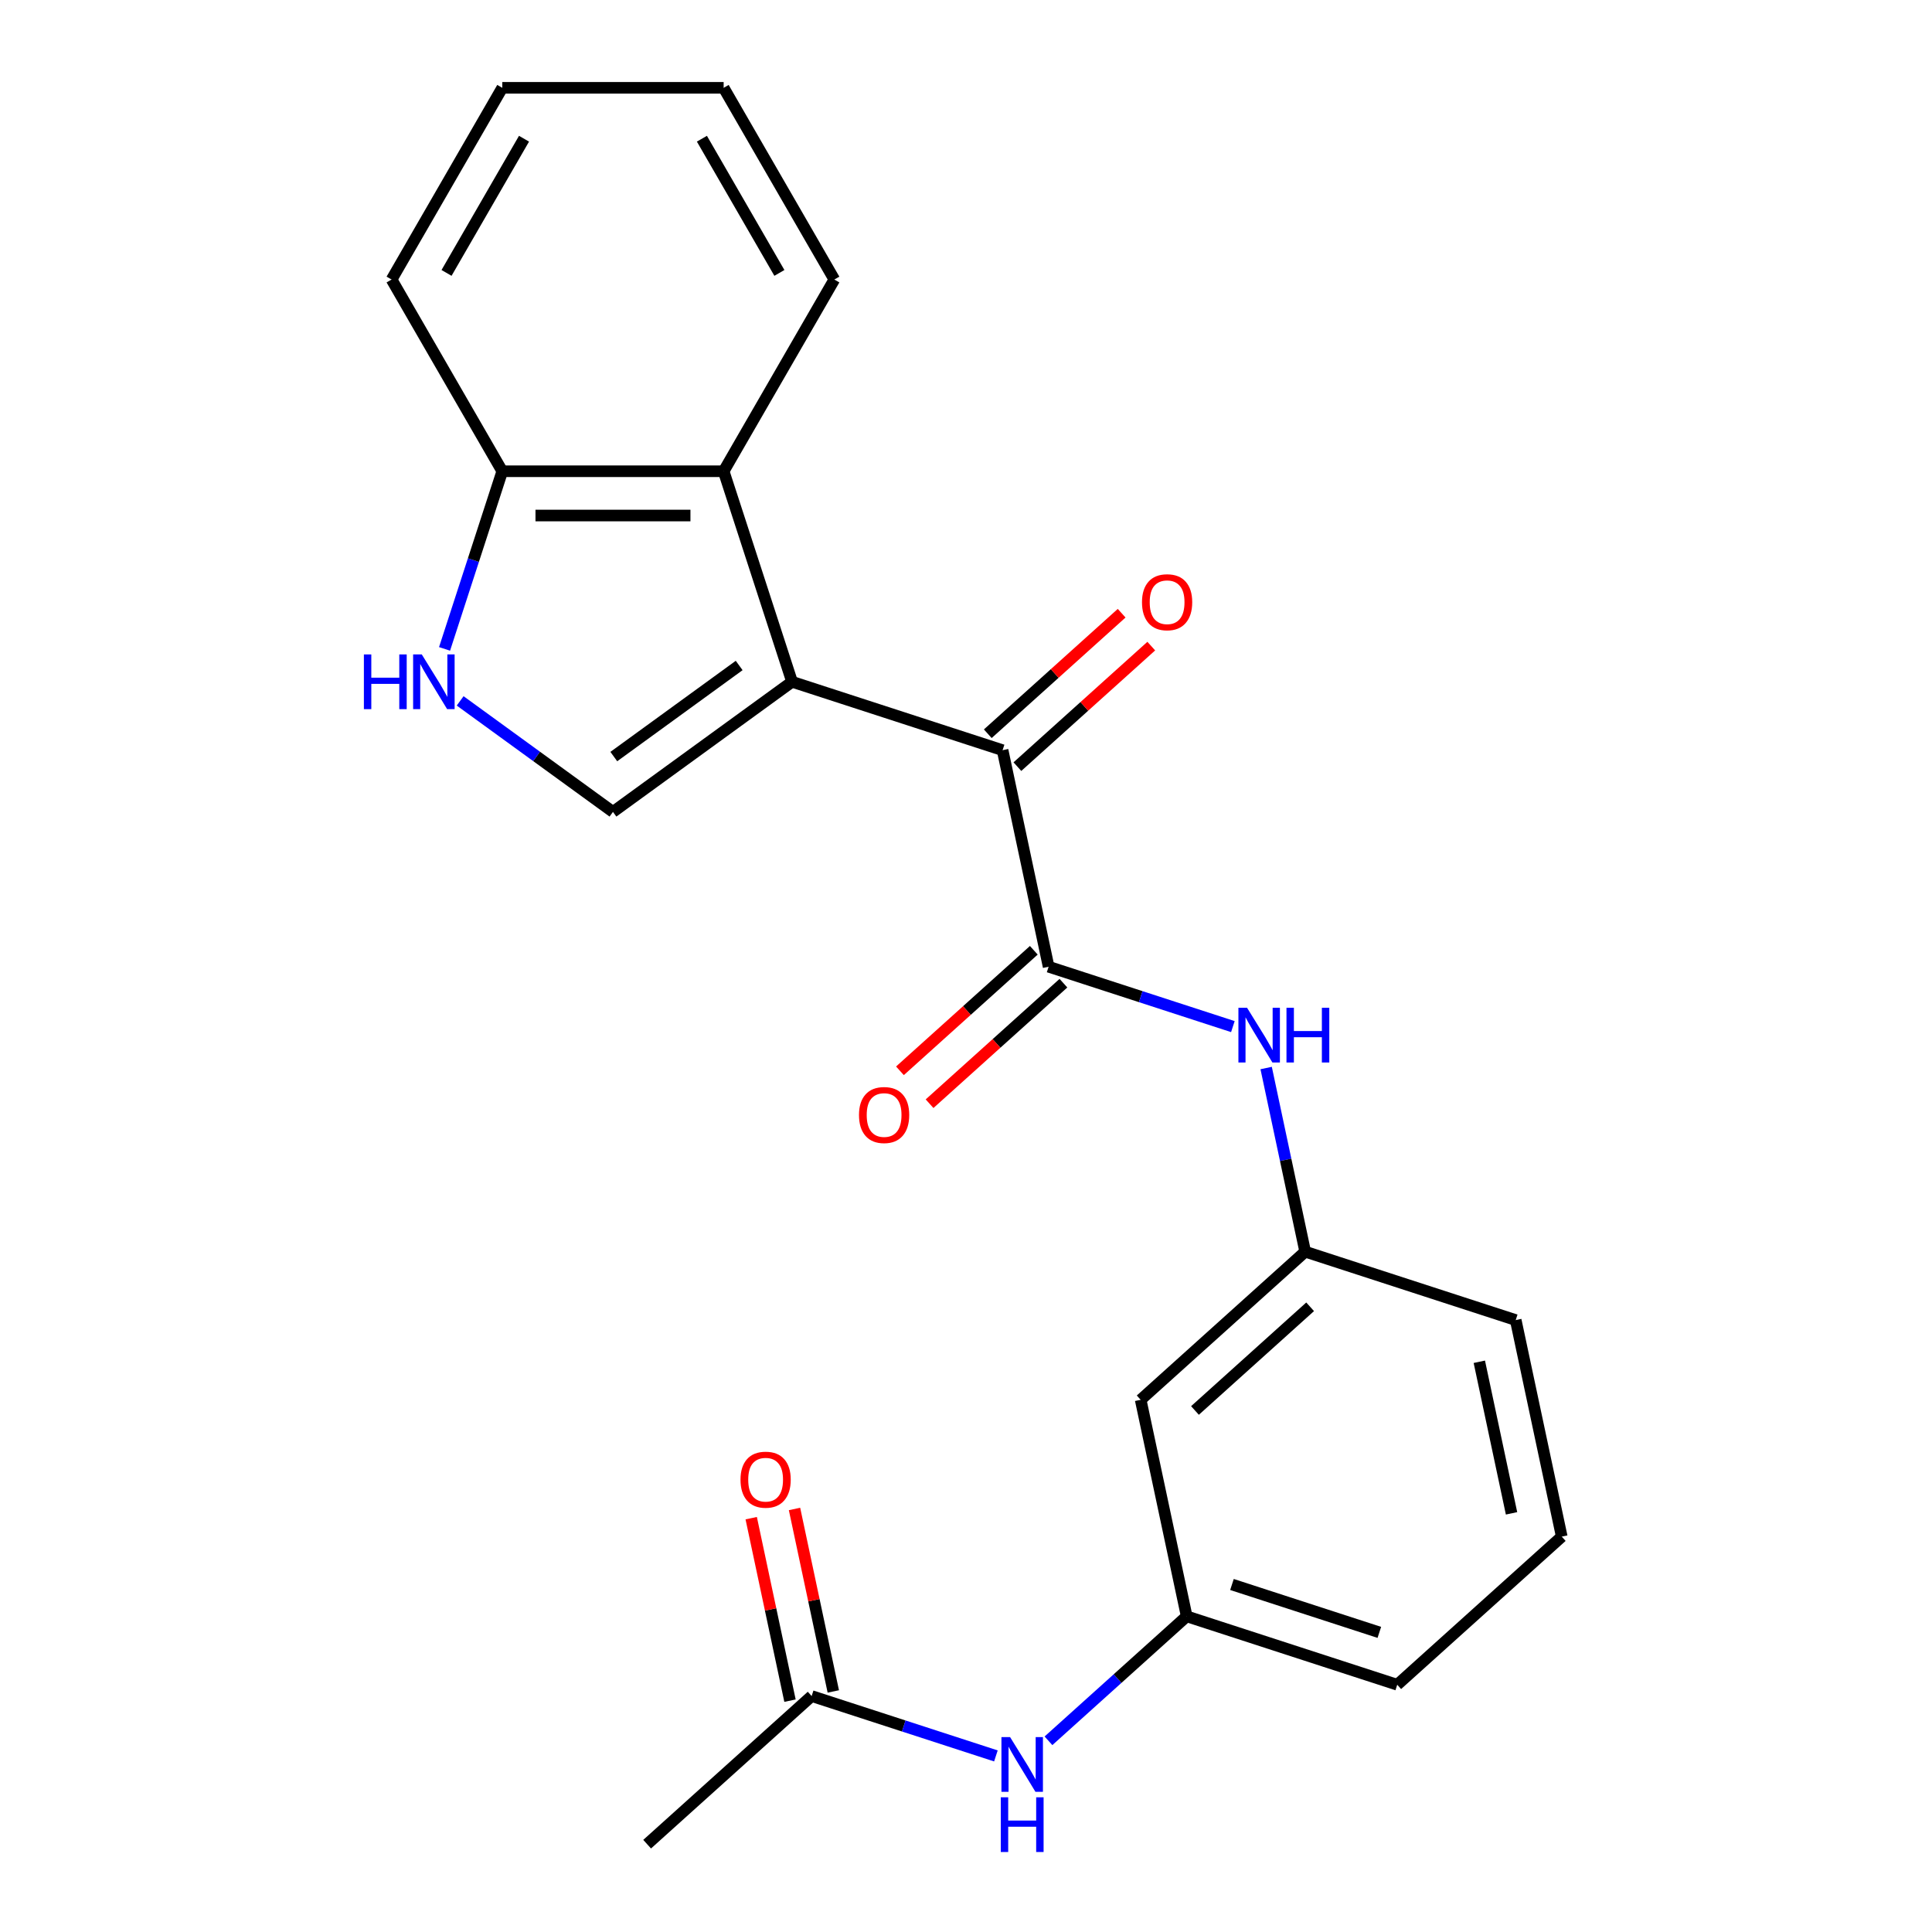 <?xml version='1.0' encoding='iso-8859-1'?>
<svg version='1.1' baseProfile='full'
              xmlns='http://www.w3.org/2000/svg'
                      xmlns:rdkit='http://www.rdkit.org/xml'
                      xmlns:xlink='http://www.w3.org/1999/xlink'
                  xml:space='preserve'
width='1000px' height='1000px' viewBox='0 0 1000 1000'>
<!-- END OF HEADER -->
<rect style='opacity:1.0;fill:#FFFFFF;stroke:none' width='1000' height='1000' x='0' y='0'> </rect>
<path class='bond-0' d='M 409.967,352.891 L 518.941,388.299' style='fill:none;fill-rule:evenodd;stroke:#000000;stroke-width:6px;stroke-linecap:butt;stroke-linejoin:miter;stroke-opacity:1' />
<path class='bond-2' d='M 409.967,352.891 L 317.268,420.241' style='fill:none;fill-rule:evenodd;stroke:#000000;stroke-width:6px;stroke-linecap:butt;stroke-linejoin:miter;stroke-opacity:1' />
<path class='bond-2' d='M 382.592,344.454 L 317.703,391.599' style='fill:none;fill-rule:evenodd;stroke:#000000;stroke-width:6px;stroke-linecap:butt;stroke-linejoin:miter;stroke-opacity:1' />
<path class='bond-4' d='M 409.967,352.891 L 374.559,243.917' style='fill:none;fill-rule:evenodd;stroke:#000000;stroke-width:6px;stroke-linecap:butt;stroke-linejoin:miter;stroke-opacity:1' />
<path class='bond-1' d='M 518.941,388.299 L 542.764,500.377' style='fill:none;fill-rule:evenodd;stroke:#000000;stroke-width:6px;stroke-linecap:butt;stroke-linejoin:miter;stroke-opacity:1' />
<path class='bond-11' d='M 526.608,396.814 L 561.251,365.621' style='fill:none;fill-rule:evenodd;stroke:#000000;stroke-width:6px;stroke-linecap:butt;stroke-linejoin:miter;stroke-opacity:1' />
<path class='bond-11' d='M 561.251,365.621 L 595.895,334.428' style='fill:none;fill-rule:evenodd;stroke:#FF0000;stroke-width:6px;stroke-linecap:butt;stroke-linejoin:miter;stroke-opacity:1' />
<path class='bond-11' d='M 511.274,379.784 L 545.917,348.591' style='fill:none;fill-rule:evenodd;stroke:#000000;stroke-width:6px;stroke-linecap:butt;stroke-linejoin:miter;stroke-opacity:1' />
<path class='bond-11' d='M 545.917,348.591 L 580.561,317.398' style='fill:none;fill-rule:evenodd;stroke:#FF0000;stroke-width:6px;stroke-linecap:butt;stroke-linejoin:miter;stroke-opacity:1' />
<path class='bond-5' d='M 542.764,500.377 L 590.449,515.871' style='fill:none;fill-rule:evenodd;stroke:#000000;stroke-width:6px;stroke-linecap:butt;stroke-linejoin:miter;stroke-opacity:1' />
<path class='bond-5' d='M 590.449,515.871 L 638.134,531.365' style='fill:none;fill-rule:evenodd;stroke:#0000FF;stroke-width:6px;stroke-linecap:butt;stroke-linejoin:miter;stroke-opacity:1' />
<path class='bond-9' d='M 535.097,491.862 L 500.454,523.055' style='fill:none;fill-rule:evenodd;stroke:#000000;stroke-width:6px;stroke-linecap:butt;stroke-linejoin:miter;stroke-opacity:1' />
<path class='bond-9' d='M 500.454,523.055 L 465.81,554.248' style='fill:none;fill-rule:evenodd;stroke:#FF0000;stroke-width:6px;stroke-linecap:butt;stroke-linejoin:miter;stroke-opacity:1' />
<path class='bond-9' d='M 550.431,508.892 L 515.788,540.085' style='fill:none;fill-rule:evenodd;stroke:#000000;stroke-width:6px;stroke-linecap:butt;stroke-linejoin:miter;stroke-opacity:1' />
<path class='bond-9' d='M 515.788,540.085 L 481.144,571.278' style='fill:none;fill-rule:evenodd;stroke:#FF0000;stroke-width:6px;stroke-linecap:butt;stroke-linejoin:miter;stroke-opacity:1' />
<path class='bond-3' d='M 317.268,420.241 L 277.721,391.508' style='fill:none;fill-rule:evenodd;stroke:#000000;stroke-width:6px;stroke-linecap:butt;stroke-linejoin:miter;stroke-opacity:1' />
<path class='bond-3' d='M 277.721,391.508 L 238.173,362.775' style='fill:none;fill-rule:evenodd;stroke:#0000FF;stroke-width:6px;stroke-linecap:butt;stroke-linejoin:miter;stroke-opacity:1' />
<path class='bond-23' d='M 230.1,335.866 L 245.039,289.892' style='fill:none;fill-rule:evenodd;stroke:#0000FF;stroke-width:6px;stroke-linecap:butt;stroke-linejoin:miter;stroke-opacity:1' />
<path class='bond-23' d='M 245.039,289.892 L 259.977,243.917' style='fill:none;fill-rule:evenodd;stroke:#000000;stroke-width:6px;stroke-linecap:butt;stroke-linejoin:miter;stroke-opacity:1' />
<path class='bond-6' d='M 374.559,243.917 L 259.977,243.917' style='fill:none;fill-rule:evenodd;stroke:#000000;stroke-width:6px;stroke-linecap:butt;stroke-linejoin:miter;stroke-opacity:1' />
<path class='bond-6' d='M 357.372,266.833 L 277.164,266.833' style='fill:none;fill-rule:evenodd;stroke:#000000;stroke-width:6px;stroke-linecap:butt;stroke-linejoin:miter;stroke-opacity:1' />
<path class='bond-15' d='M 374.559,243.917 L 431.85,144.686' style='fill:none;fill-rule:evenodd;stroke:#000000;stroke-width:6px;stroke-linecap:butt;stroke-linejoin:miter;stroke-opacity:1' />
<path class='bond-10' d='M 655.357,552.81 L 665.459,600.337' style='fill:none;fill-rule:evenodd;stroke:#0000FF;stroke-width:6px;stroke-linecap:butt;stroke-linejoin:miter;stroke-opacity:1' />
<path class='bond-10' d='M 665.459,600.337 L 675.561,647.863' style='fill:none;fill-rule:evenodd;stroke:#000000;stroke-width:6px;stroke-linecap:butt;stroke-linejoin:miter;stroke-opacity:1' />
<path class='bond-20' d='M 259.977,243.917 L 202.686,144.686' style='fill:none;fill-rule:evenodd;stroke:#000000;stroke-width:6px;stroke-linecap:butt;stroke-linejoin:miter;stroke-opacity:1' />
<path class='bond-7' d='M 420.108,877.875 L 467.792,893.369' style='fill:none;fill-rule:evenodd;stroke:#000000;stroke-width:6px;stroke-linecap:butt;stroke-linejoin:miter;stroke-opacity:1' />
<path class='bond-7' d='M 467.792,893.369 L 515.477,908.862' style='fill:none;fill-rule:evenodd;stroke:#0000FF;stroke-width:6px;stroke-linecap:butt;stroke-linejoin:miter;stroke-opacity:1' />
<path class='bond-14' d='M 431.315,875.493 L 421.277,828.266' style='fill:none;fill-rule:evenodd;stroke:#000000;stroke-width:6px;stroke-linecap:butt;stroke-linejoin:miter;stroke-opacity:1' />
<path class='bond-14' d='M 421.277,828.266 L 411.239,781.039' style='fill:none;fill-rule:evenodd;stroke:#FF0000;stroke-width:6px;stroke-linecap:butt;stroke-linejoin:miter;stroke-opacity:1' />
<path class='bond-14' d='M 408.9,880.257 L 398.861,833.03' style='fill:none;fill-rule:evenodd;stroke:#000000;stroke-width:6px;stroke-linecap:butt;stroke-linejoin:miter;stroke-opacity:1' />
<path class='bond-14' d='M 398.861,833.03 L 388.823,785.803' style='fill:none;fill-rule:evenodd;stroke:#FF0000;stroke-width:6px;stroke-linecap:butt;stroke-linejoin:miter;stroke-opacity:1' />
<path class='bond-17' d='M 420.108,877.875 L 334.956,954.545' style='fill:none;fill-rule:evenodd;stroke:#000000;stroke-width:6px;stroke-linecap:butt;stroke-linejoin:miter;stroke-opacity:1' />
<path class='bond-8' d='M 542.686,901.033 L 578.46,868.823' style='fill:none;fill-rule:evenodd;stroke:#0000FF;stroke-width:6px;stroke-linecap:butt;stroke-linejoin:miter;stroke-opacity:1' />
<path class='bond-8' d='M 578.46,868.823 L 614.233,836.612' style='fill:none;fill-rule:evenodd;stroke:#000000;stroke-width:6px;stroke-linecap:butt;stroke-linejoin:miter;stroke-opacity:1' />
<path class='bond-12' d='M 675.561,647.863 L 590.41,724.534' style='fill:none;fill-rule:evenodd;stroke:#000000;stroke-width:6px;stroke-linecap:butt;stroke-linejoin:miter;stroke-opacity:1' />
<path class='bond-12' d='M 678.123,676.394 L 618.517,730.064' style='fill:none;fill-rule:evenodd;stroke:#000000;stroke-width:6px;stroke-linecap:butt;stroke-linejoin:miter;stroke-opacity:1' />
<path class='bond-18' d='M 675.561,647.863 L 784.535,683.271' style='fill:none;fill-rule:evenodd;stroke:#000000;stroke-width:6px;stroke-linecap:butt;stroke-linejoin:miter;stroke-opacity:1' />
<path class='bond-13' d='M 590.41,724.534 L 614.233,836.612' style='fill:none;fill-rule:evenodd;stroke:#000000;stroke-width:6px;stroke-linecap:butt;stroke-linejoin:miter;stroke-opacity:1' />
<path class='bond-25' d='M 614.233,836.612 L 723.207,872.02' style='fill:none;fill-rule:evenodd;stroke:#000000;stroke-width:6px;stroke-linecap:butt;stroke-linejoin:miter;stroke-opacity:1' />
<path class='bond-25' d='M 637.661,820.129 L 713.943,844.914' style='fill:none;fill-rule:evenodd;stroke:#000000;stroke-width:6px;stroke-linecap:butt;stroke-linejoin:miter;stroke-opacity:1' />
<path class='bond-21' d='M 431.85,144.686 L 374.559,45.455' style='fill:none;fill-rule:evenodd;stroke:#000000;stroke-width:6px;stroke-linecap:butt;stroke-linejoin:miter;stroke-opacity:1' />
<path class='bond-21' d='M 403.41,141.259 L 363.306,71.797' style='fill:none;fill-rule:evenodd;stroke:#000000;stroke-width:6px;stroke-linecap:butt;stroke-linejoin:miter;stroke-opacity:1' />
<path class='bond-16' d='M 808.358,795.35 L 784.535,683.271' style='fill:none;fill-rule:evenodd;stroke:#000000;stroke-width:6px;stroke-linecap:butt;stroke-linejoin:miter;stroke-opacity:1' />
<path class='bond-16' d='M 782.369,783.303 L 765.693,704.848' style='fill:none;fill-rule:evenodd;stroke:#000000;stroke-width:6px;stroke-linecap:butt;stroke-linejoin:miter;stroke-opacity:1' />
<path class='bond-19' d='M 808.358,795.35 L 723.207,872.02' style='fill:none;fill-rule:evenodd;stroke:#000000;stroke-width:6px;stroke-linecap:butt;stroke-linejoin:miter;stroke-opacity:1' />
<path class='bond-24' d='M 202.686,144.686 L 259.977,45.455' style='fill:none;fill-rule:evenodd;stroke:#000000;stroke-width:6px;stroke-linecap:butt;stroke-linejoin:miter;stroke-opacity:1' />
<path class='bond-24' d='M 231.125,141.259 L 271.229,71.797' style='fill:none;fill-rule:evenodd;stroke:#000000;stroke-width:6px;stroke-linecap:butt;stroke-linejoin:miter;stroke-opacity:1' />
<path class='bond-22' d='M 374.559,45.455 L 259.977,45.455' style='fill:none;fill-rule:evenodd;stroke:#000000;stroke-width:6px;stroke-linecap:butt;stroke-linejoin:miter;stroke-opacity:1' />
<path  class='atom-4' d='M 188.349 338.731
L 192.189 338.731
L 192.189 350.771
L 206.669 350.771
L 206.669 338.731
L 210.509 338.731
L 210.509 367.051
L 206.669 367.051
L 206.669 353.971
L 192.189 353.971
L 192.189 367.051
L 188.349 367.051
L 188.349 338.731
' fill='#0000FF'/>
<path  class='atom-4' d='M 218.309 338.731
L 227.589 353.731
Q 228.509 355.211, 229.989 357.891
Q 231.469 360.571, 231.549 360.731
L 231.549 338.731
L 235.309 338.731
L 235.309 367.051
L 231.429 367.051
L 221.469 350.651
Q 220.309 348.731, 219.069 346.531
Q 217.869 344.331, 217.509 343.651
L 217.509 367.051
L 213.829 367.051
L 213.829 338.731
L 218.309 338.731
' fill='#0000FF'/>
<path  class='atom-6' d='M 645.478 521.625
L 654.758 536.625
Q 655.678 538.105, 657.158 540.785
Q 658.638 543.465, 658.718 543.625
L 658.718 521.625
L 662.478 521.625
L 662.478 549.945
L 658.598 549.945
L 648.638 533.545
Q 647.478 531.625, 646.238 529.425
Q 645.038 527.225, 644.678 526.545
L 644.678 549.945
L 640.998 549.945
L 640.998 521.625
L 645.478 521.625
' fill='#0000FF'/>
<path  class='atom-6' d='M 665.878 521.625
L 669.718 521.625
L 669.718 533.665
L 684.198 533.665
L 684.198 521.625
L 688.038 521.625
L 688.038 549.945
L 684.198 549.945
L 684.198 536.865
L 669.718 536.865
L 669.718 549.945
L 665.878 549.945
L 665.878 521.625
' fill='#0000FF'/>
<path  class='atom-9' d='M 522.822 899.123
L 532.102 914.123
Q 533.022 915.603, 534.502 918.283
Q 535.982 920.963, 536.062 921.123
L 536.062 899.123
L 539.822 899.123
L 539.822 927.443
L 535.942 927.443
L 525.982 911.043
Q 524.822 909.123, 523.582 906.923
Q 522.382 904.723, 522.022 904.043
L 522.022 927.443
L 518.342 927.443
L 518.342 899.123
L 522.822 899.123
' fill='#0000FF'/>
<path  class='atom-9' d='M 518.002 930.275
L 521.842 930.275
L 521.842 942.315
L 536.322 942.315
L 536.322 930.275
L 540.162 930.275
L 540.162 958.595
L 536.322 958.595
L 536.322 945.515
L 521.842 945.515
L 521.842 958.595
L 518.002 958.595
L 518.002 930.275
' fill='#0000FF'/>
<path  class='atom-10' d='M 444.613 577.128
Q 444.613 570.328, 447.973 566.528
Q 451.333 562.728, 457.613 562.728
Q 463.893 562.728, 467.253 566.528
Q 470.613 570.328, 470.613 577.128
Q 470.613 584.008, 467.213 587.928
Q 463.813 591.808, 457.613 591.808
Q 451.373 591.808, 447.973 587.928
Q 444.613 584.048, 444.613 577.128
M 457.613 588.608
Q 461.933 588.608, 464.253 585.728
Q 466.613 582.808, 466.613 577.128
Q 466.613 571.568, 464.253 568.768
Q 461.933 565.928, 457.613 565.928
Q 453.293 565.928, 450.933 568.728
Q 448.613 571.528, 448.613 577.128
Q 448.613 582.848, 450.933 585.728
Q 453.293 588.608, 457.613 588.608
' fill='#FF0000'/>
<path  class='atom-12' d='M 591.092 311.708
Q 591.092 304.908, 594.452 301.108
Q 597.812 297.308, 604.092 297.308
Q 610.372 297.308, 613.732 301.108
Q 617.092 304.908, 617.092 311.708
Q 617.092 318.588, 613.692 322.508
Q 610.292 326.388, 604.092 326.388
Q 597.852 326.388, 594.452 322.508
Q 591.092 318.628, 591.092 311.708
M 604.092 323.188
Q 608.412 323.188, 610.732 320.308
Q 613.092 317.388, 613.092 311.708
Q 613.092 306.148, 610.732 303.348
Q 608.412 300.508, 604.092 300.508
Q 599.772 300.508, 597.412 303.308
Q 595.092 306.108, 595.092 311.708
Q 595.092 317.428, 597.412 320.308
Q 599.772 323.188, 604.092 323.188
' fill='#FF0000'/>
<path  class='atom-15' d='M 383.285 765.877
Q 383.285 759.077, 386.645 755.277
Q 390.005 751.477, 396.285 751.477
Q 402.565 751.477, 405.925 755.277
Q 409.285 759.077, 409.285 765.877
Q 409.285 772.757, 405.885 776.677
Q 402.485 780.557, 396.285 780.557
Q 390.045 780.557, 386.645 776.677
Q 383.285 772.797, 383.285 765.877
M 396.285 777.357
Q 400.605 777.357, 402.925 774.477
Q 405.285 771.557, 405.285 765.877
Q 405.285 760.317, 402.925 757.517
Q 400.605 754.677, 396.285 754.677
Q 391.965 754.677, 389.605 757.477
Q 387.285 760.277, 387.285 765.877
Q 387.285 771.597, 389.605 774.477
Q 391.965 777.357, 396.285 777.357
' fill='#FF0000'/>
</svg>
